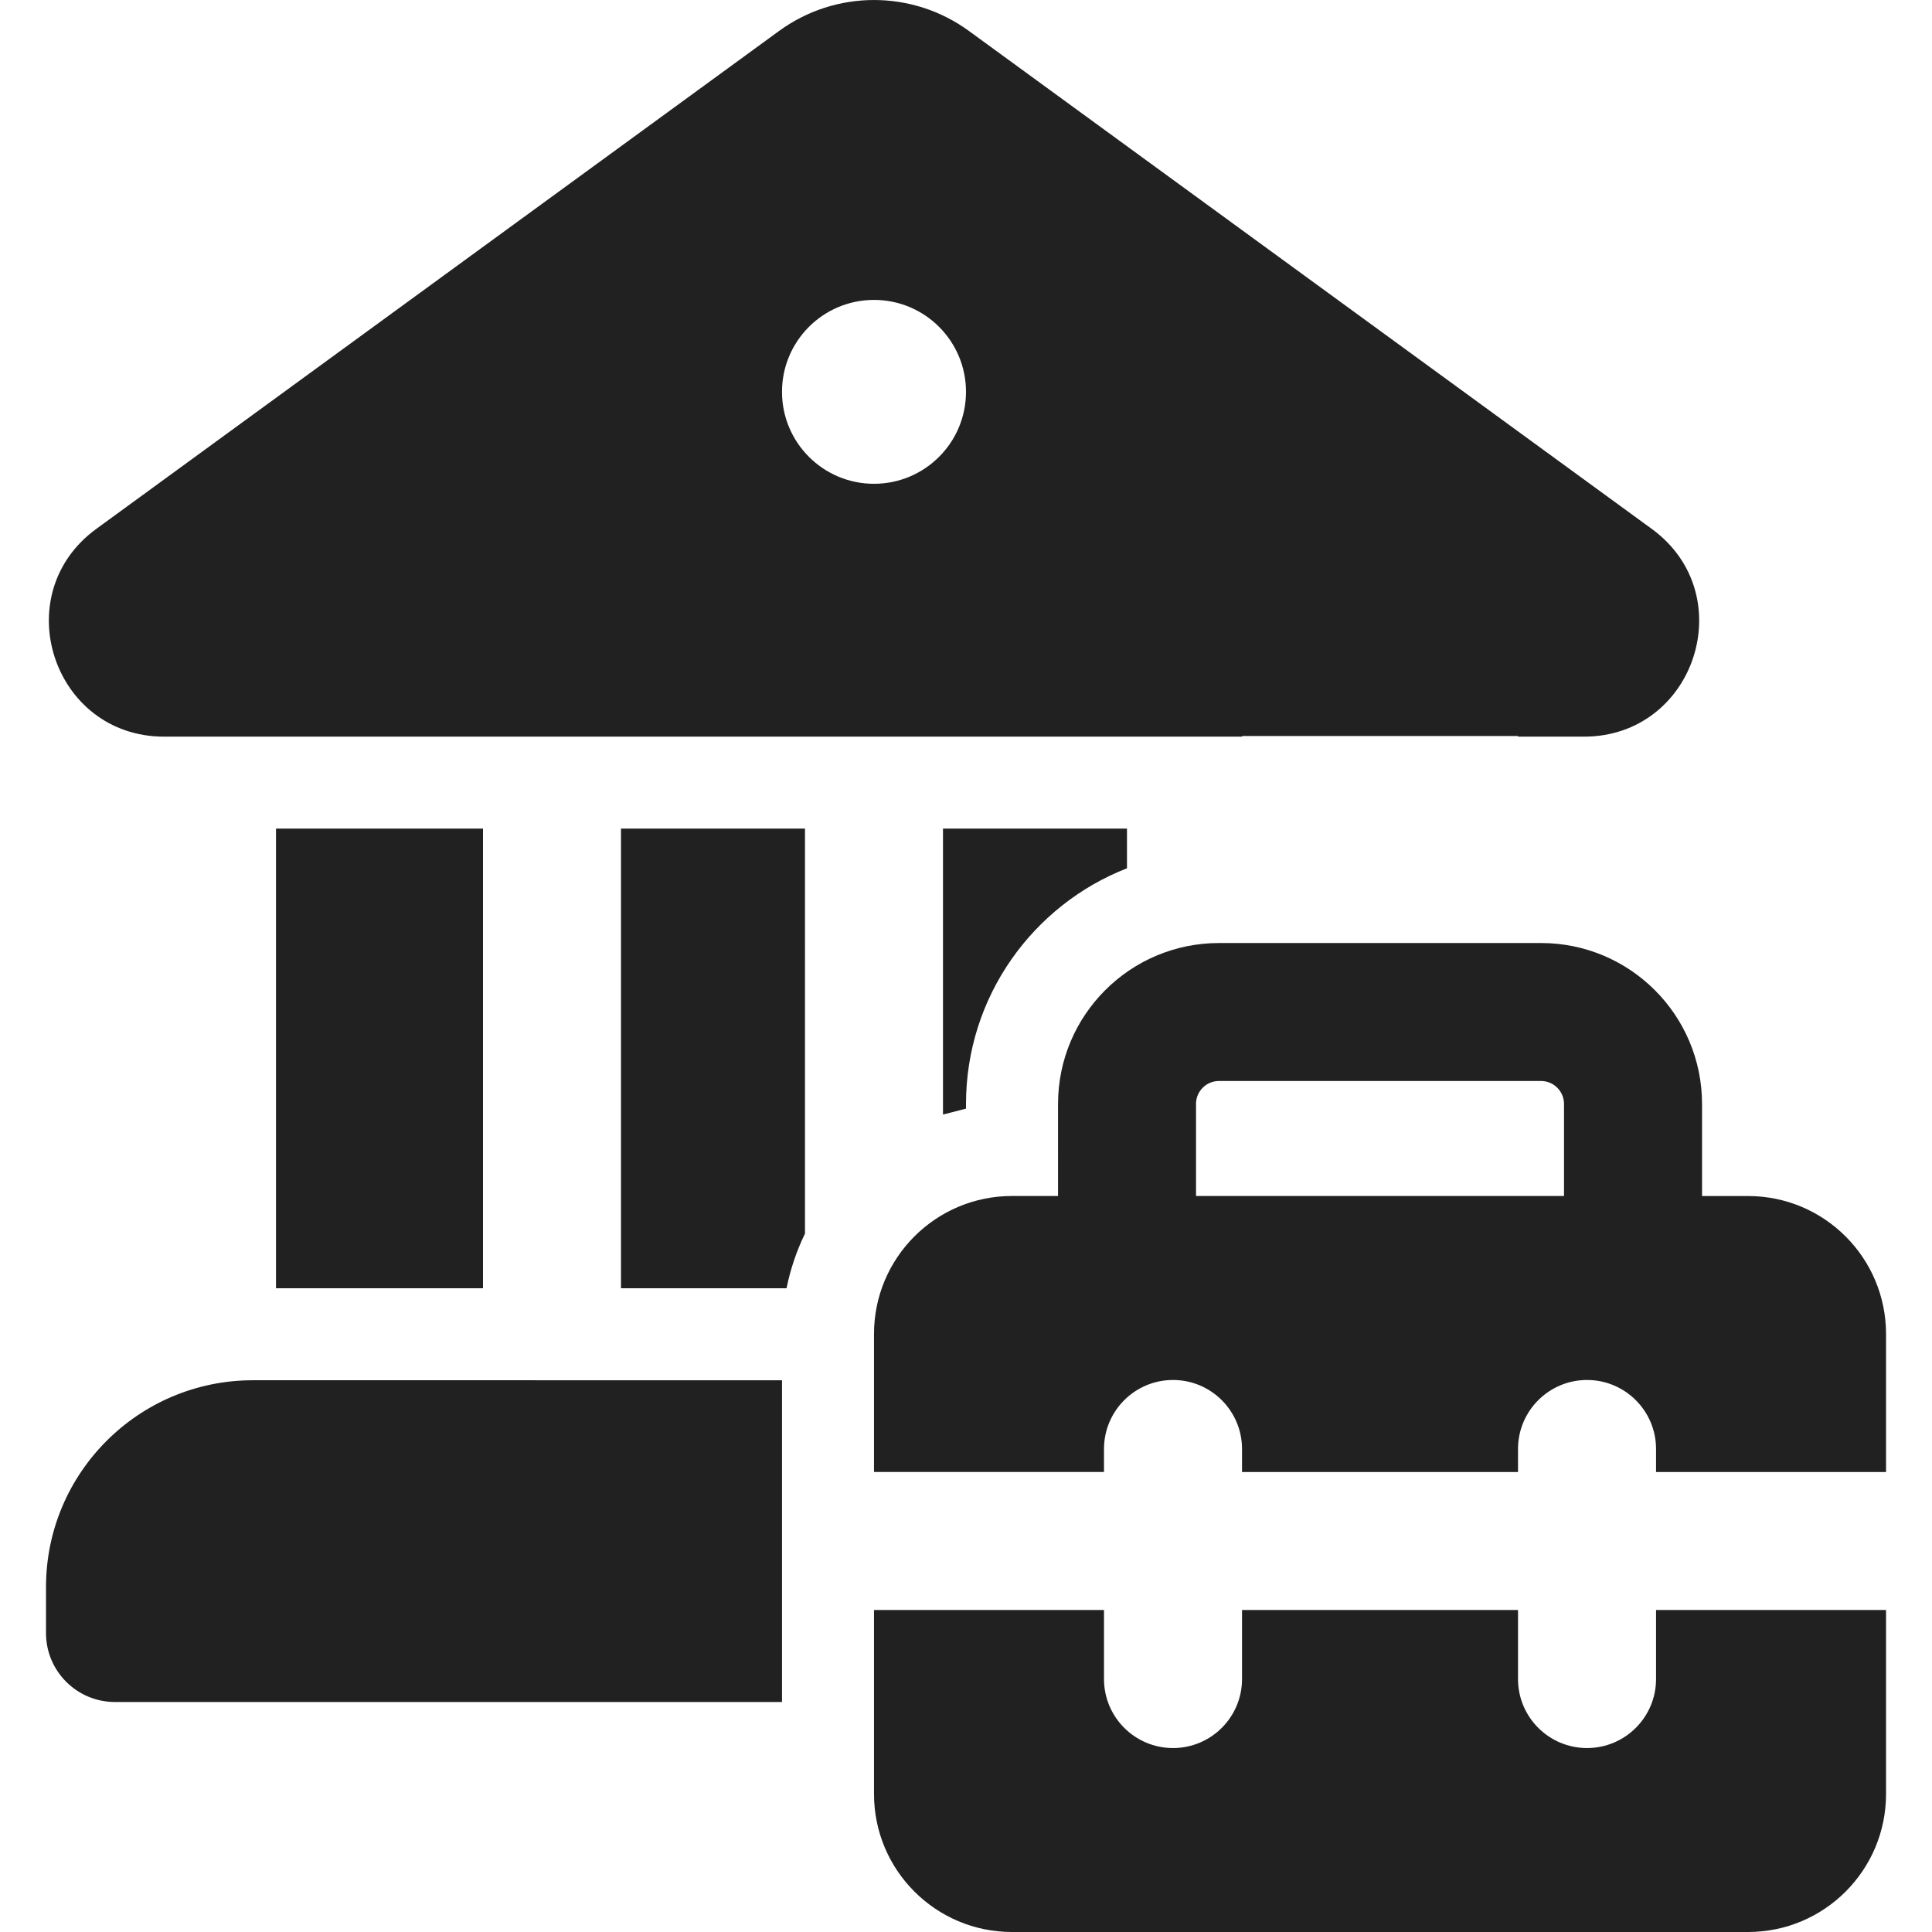 <?xml version="1.0" encoding="utf-8"?>
<!-- Generator: Adobe Illustrator 27.2.0, SVG Export Plug-In . SVG Version: 6.00 Build 0)  -->
<svg version="1.1" id="Layer_1" xmlns="http://www.w3.org/2000/svg" xmlns:xlink="http://www.w3.org/1999/xlink" x="0px" y="0px"
	 viewBox="0 0 512 512" style="enable-background:new 0 0 512 512;" xml:space="preserve">
<style type="text/css">
	.st0{fill:#212121;}
</style>
<g>
	<path class="st0" d="M256.77,8.2c-14.99-10.93-35.32-10.93-50.3,0L25.52,140.16c-23.81,17.36-11.54,55.01,17.91,55.06h285.72v-0.17
		h73.14v0.17h17.53c29.45-0.05,41.72-37.7,17.91-55.06L256.77,8.2z M231.62,79.48c13.47,0,24.38,10.91,24.38,24.36
		c0,13.46-10.92,24.37-24.38,24.37c-13.47,0-24.38-10.91-24.38-24.37C207.24,90.39,218.15,79.48,231.62,79.48z M213.33,326.92
		c-2.21,4.54-3.86,9.4-4.89,14.48h-43.87V219.58h48.76V326.92z M298.67,230.1c-24.97,9.75-42.67,34.05-42.67,62.48v1.22l-6.1,1.57
		v-75.78h48.76V230.1z M207.24,365.77v85.28H30.48c-10.1,0-18.29-8.18-18.29-18.27v-12.18c0-30.28,24.56-54.82,54.86-54.82H207.24z
		 M73.14,341.4H128V219.58H73.14V341.4z M280.38,316.95h-12.19c-20.2,0-36.57,16.37-36.57,36.57v36.57h60.95V384
		c0-10.1,8.19-18.29,18.29-18.29c10.1,0,18.29,8.19,18.29,18.29v6.1h73.14V384c0-10.1,8.19-18.29,18.29-18.29
		c10.1,0,18.29,8.19,18.29,18.29v6.1h60.95v-36.57c0-20.2-16.37-36.57-36.57-36.57h-12.19v-24.38c0-23.56-19.1-42.67-42.67-42.67
		h-85.33c-23.56,0-42.67,19.1-42.67,42.67V316.95z M316.95,292.57c0-3.37,2.73-6.1,6.1-6.1h85.33c3.37,0,6.1,2.73,6.1,6.1v24.38
		h-97.52V292.57z M268.19,512c-20.2,0-36.57-16.37-36.57-36.57v-48.76h60.95v18.29c0,10.1,8.19,18.29,18.29,18.29
		c10.1,0,18.29-8.19,18.29-18.29v-18.29h73.14v18.29c0,10.1,8.19,18.29,18.29,18.29c10.1,0,18.29-8.19,18.29-18.29v-18.29h60.95
		v48.76c0,20.2-16.37,36.57-36.57,36.57H268.19z"/>
</g>
</svg>

